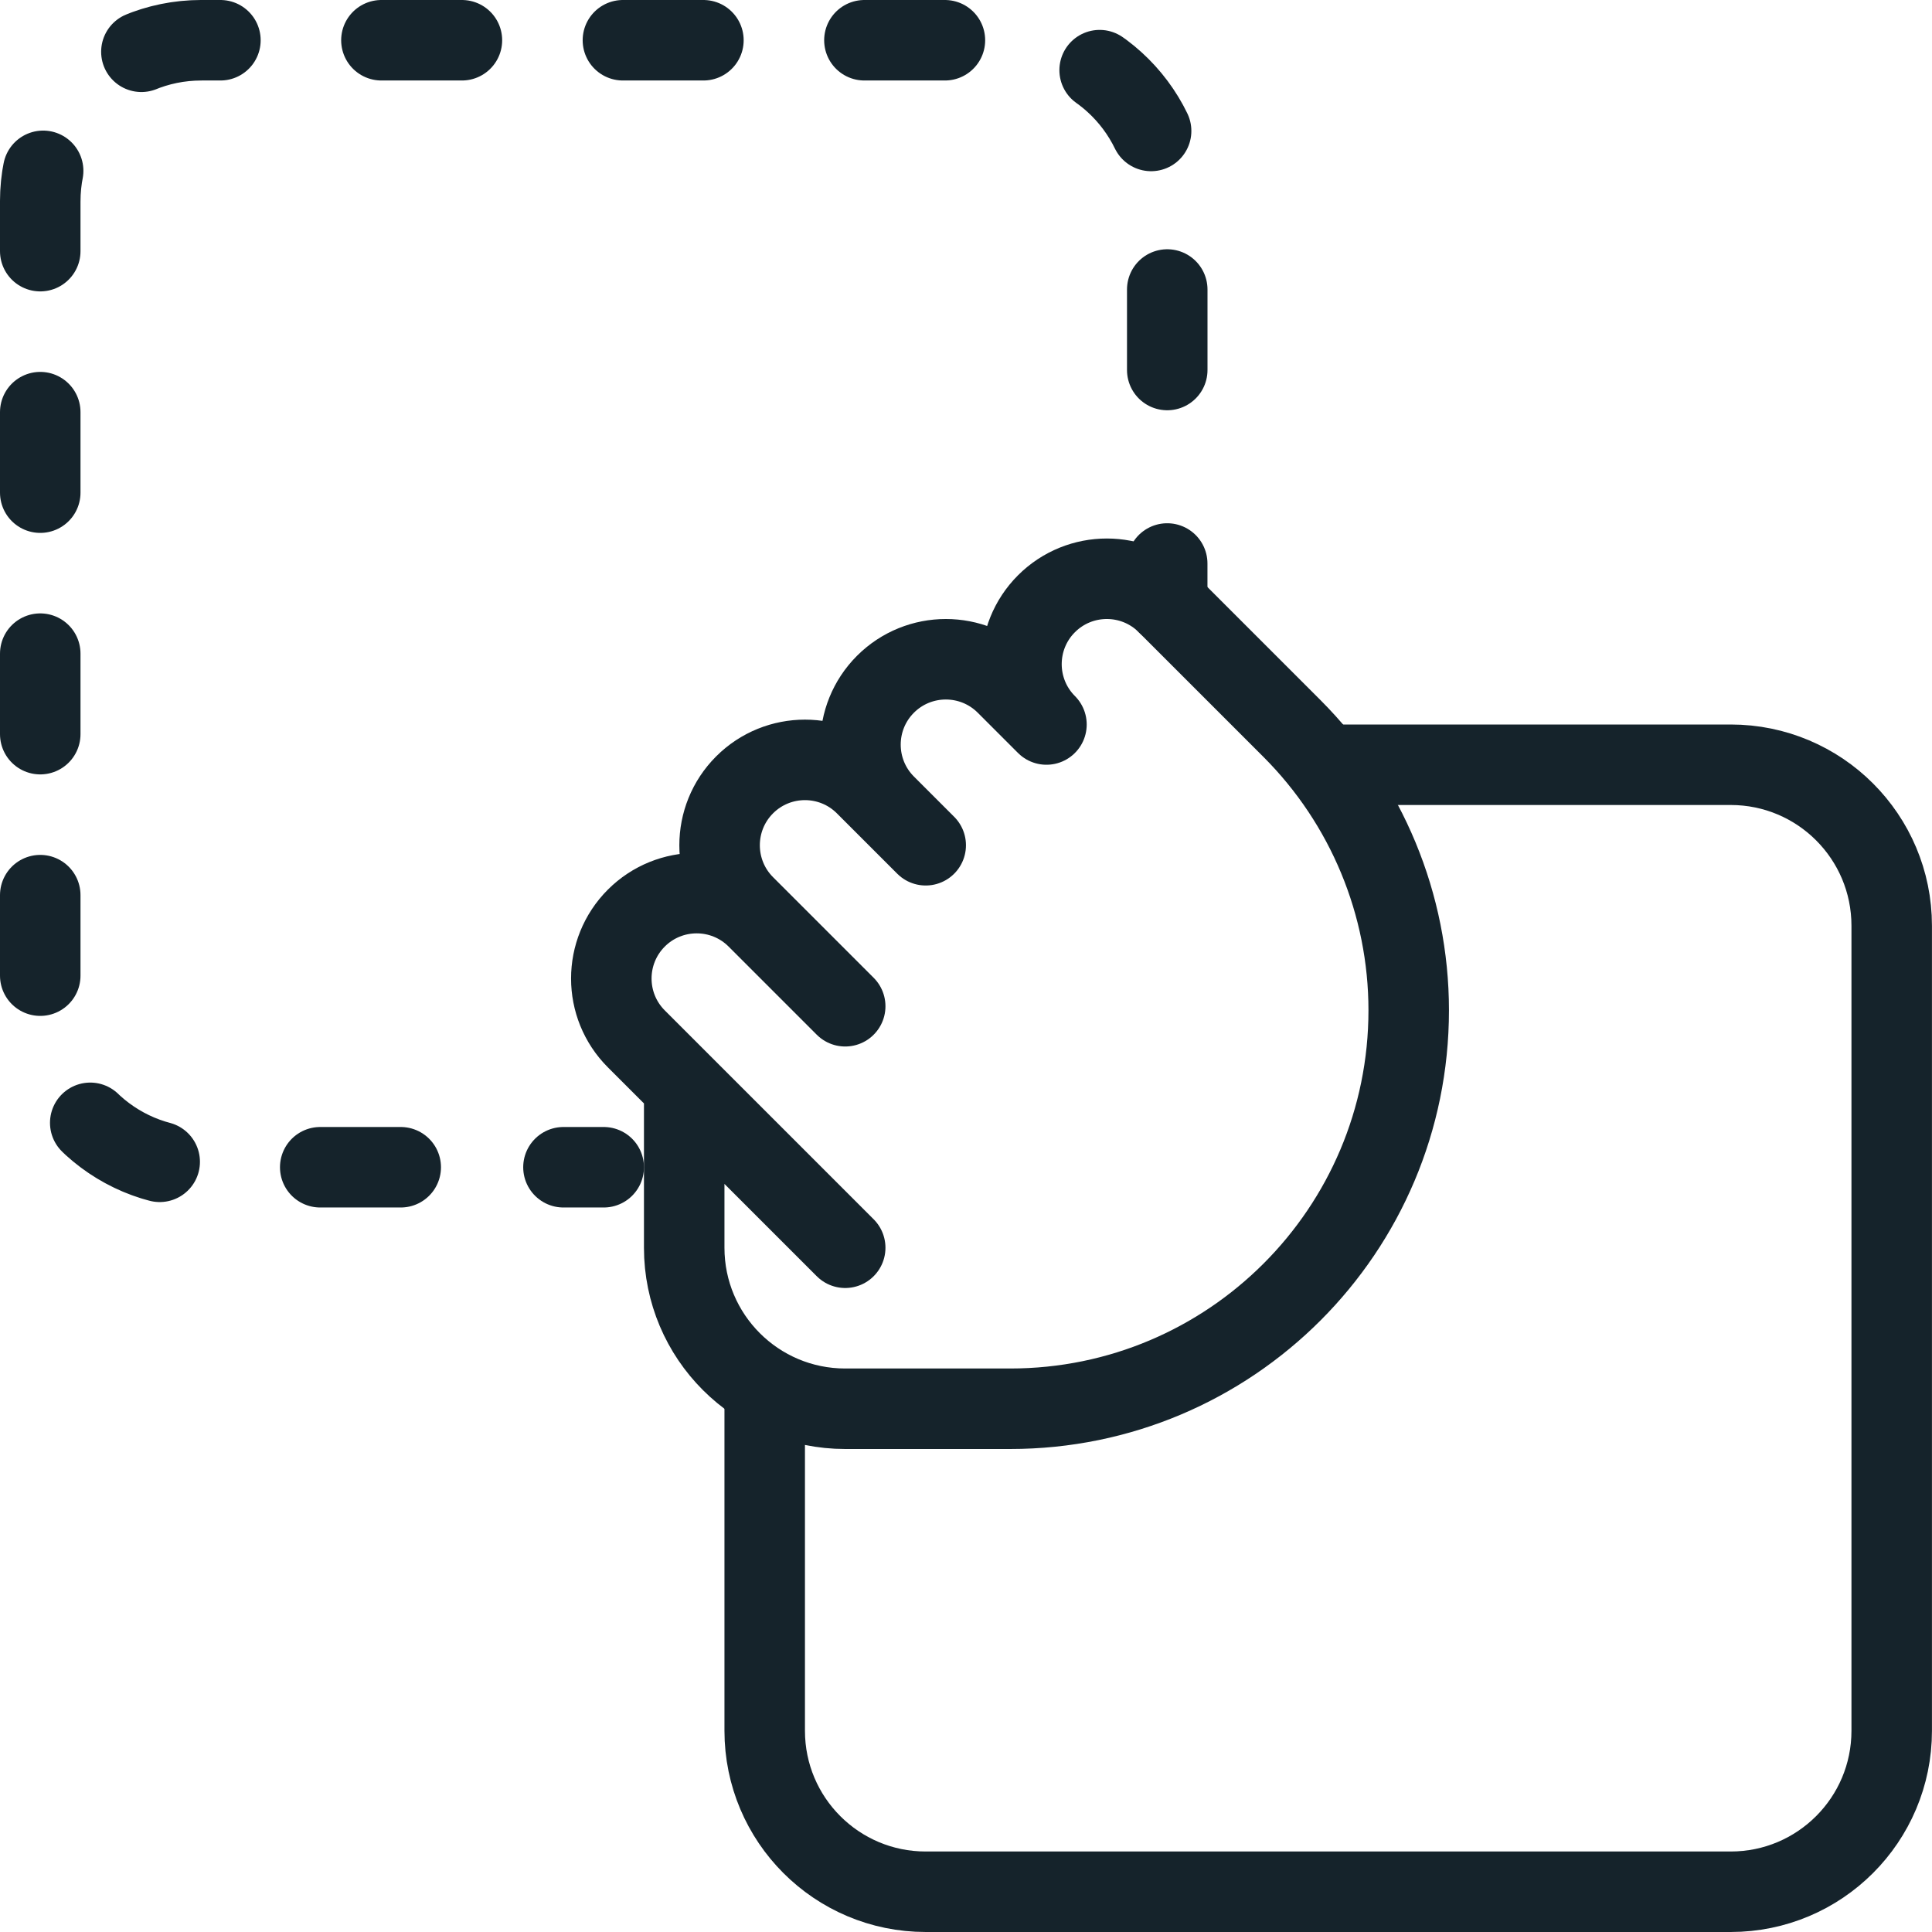 <svg height="48" viewBox="0 0 48 48" width="48" xmlns="http://www.w3.org/2000/svg"><g style="stroke:#15232b;stroke-width:2;fill:none;fill-rule:evenodd;stroke-linecap:round;stroke-linejoin:round" transform="translate(1 1)"><path d="m31.999 18h10c2.21 0 4 1.79 4 4v20c0 2.21-1.79 4-4 4h-20c-2.21 0-4-1.79-4-4v-8"/><path d="m13.999 28h-1"/><path d="m8.956 28h-4.956c-2.21 0-4-1.79-4-4v-20c0-2.21 1.79-4 4-4h20c2.208 0 4 1.79 4 4v6.978" stroke-dasharray="2 4"/><path d="m27.999 13v1"/><path d="m19.999 34h4.1c5.468 0 9.9-4.432 9.9-9.9 0-2.624-1.044-5.142-2.9-7l-3.1-3.1c-.828-.828-2.172-.828-3 0s-.828 2.172 0 3l-1-1c-.828-.828-2.172-.828-3 0s-.828 2.172 0 3l1 1-1.5-1.5c-.828-.828-2.172-.828-3 0s-.828 2.172 0 3l2.5 2.5-2.19-2.19c-.828-.828-2.172-.828-3 0-.828.83-.828 2.172 0 3l5.19 5.19-4-4v4c0 2.21 1.79 4 4 4z"/></g></svg>